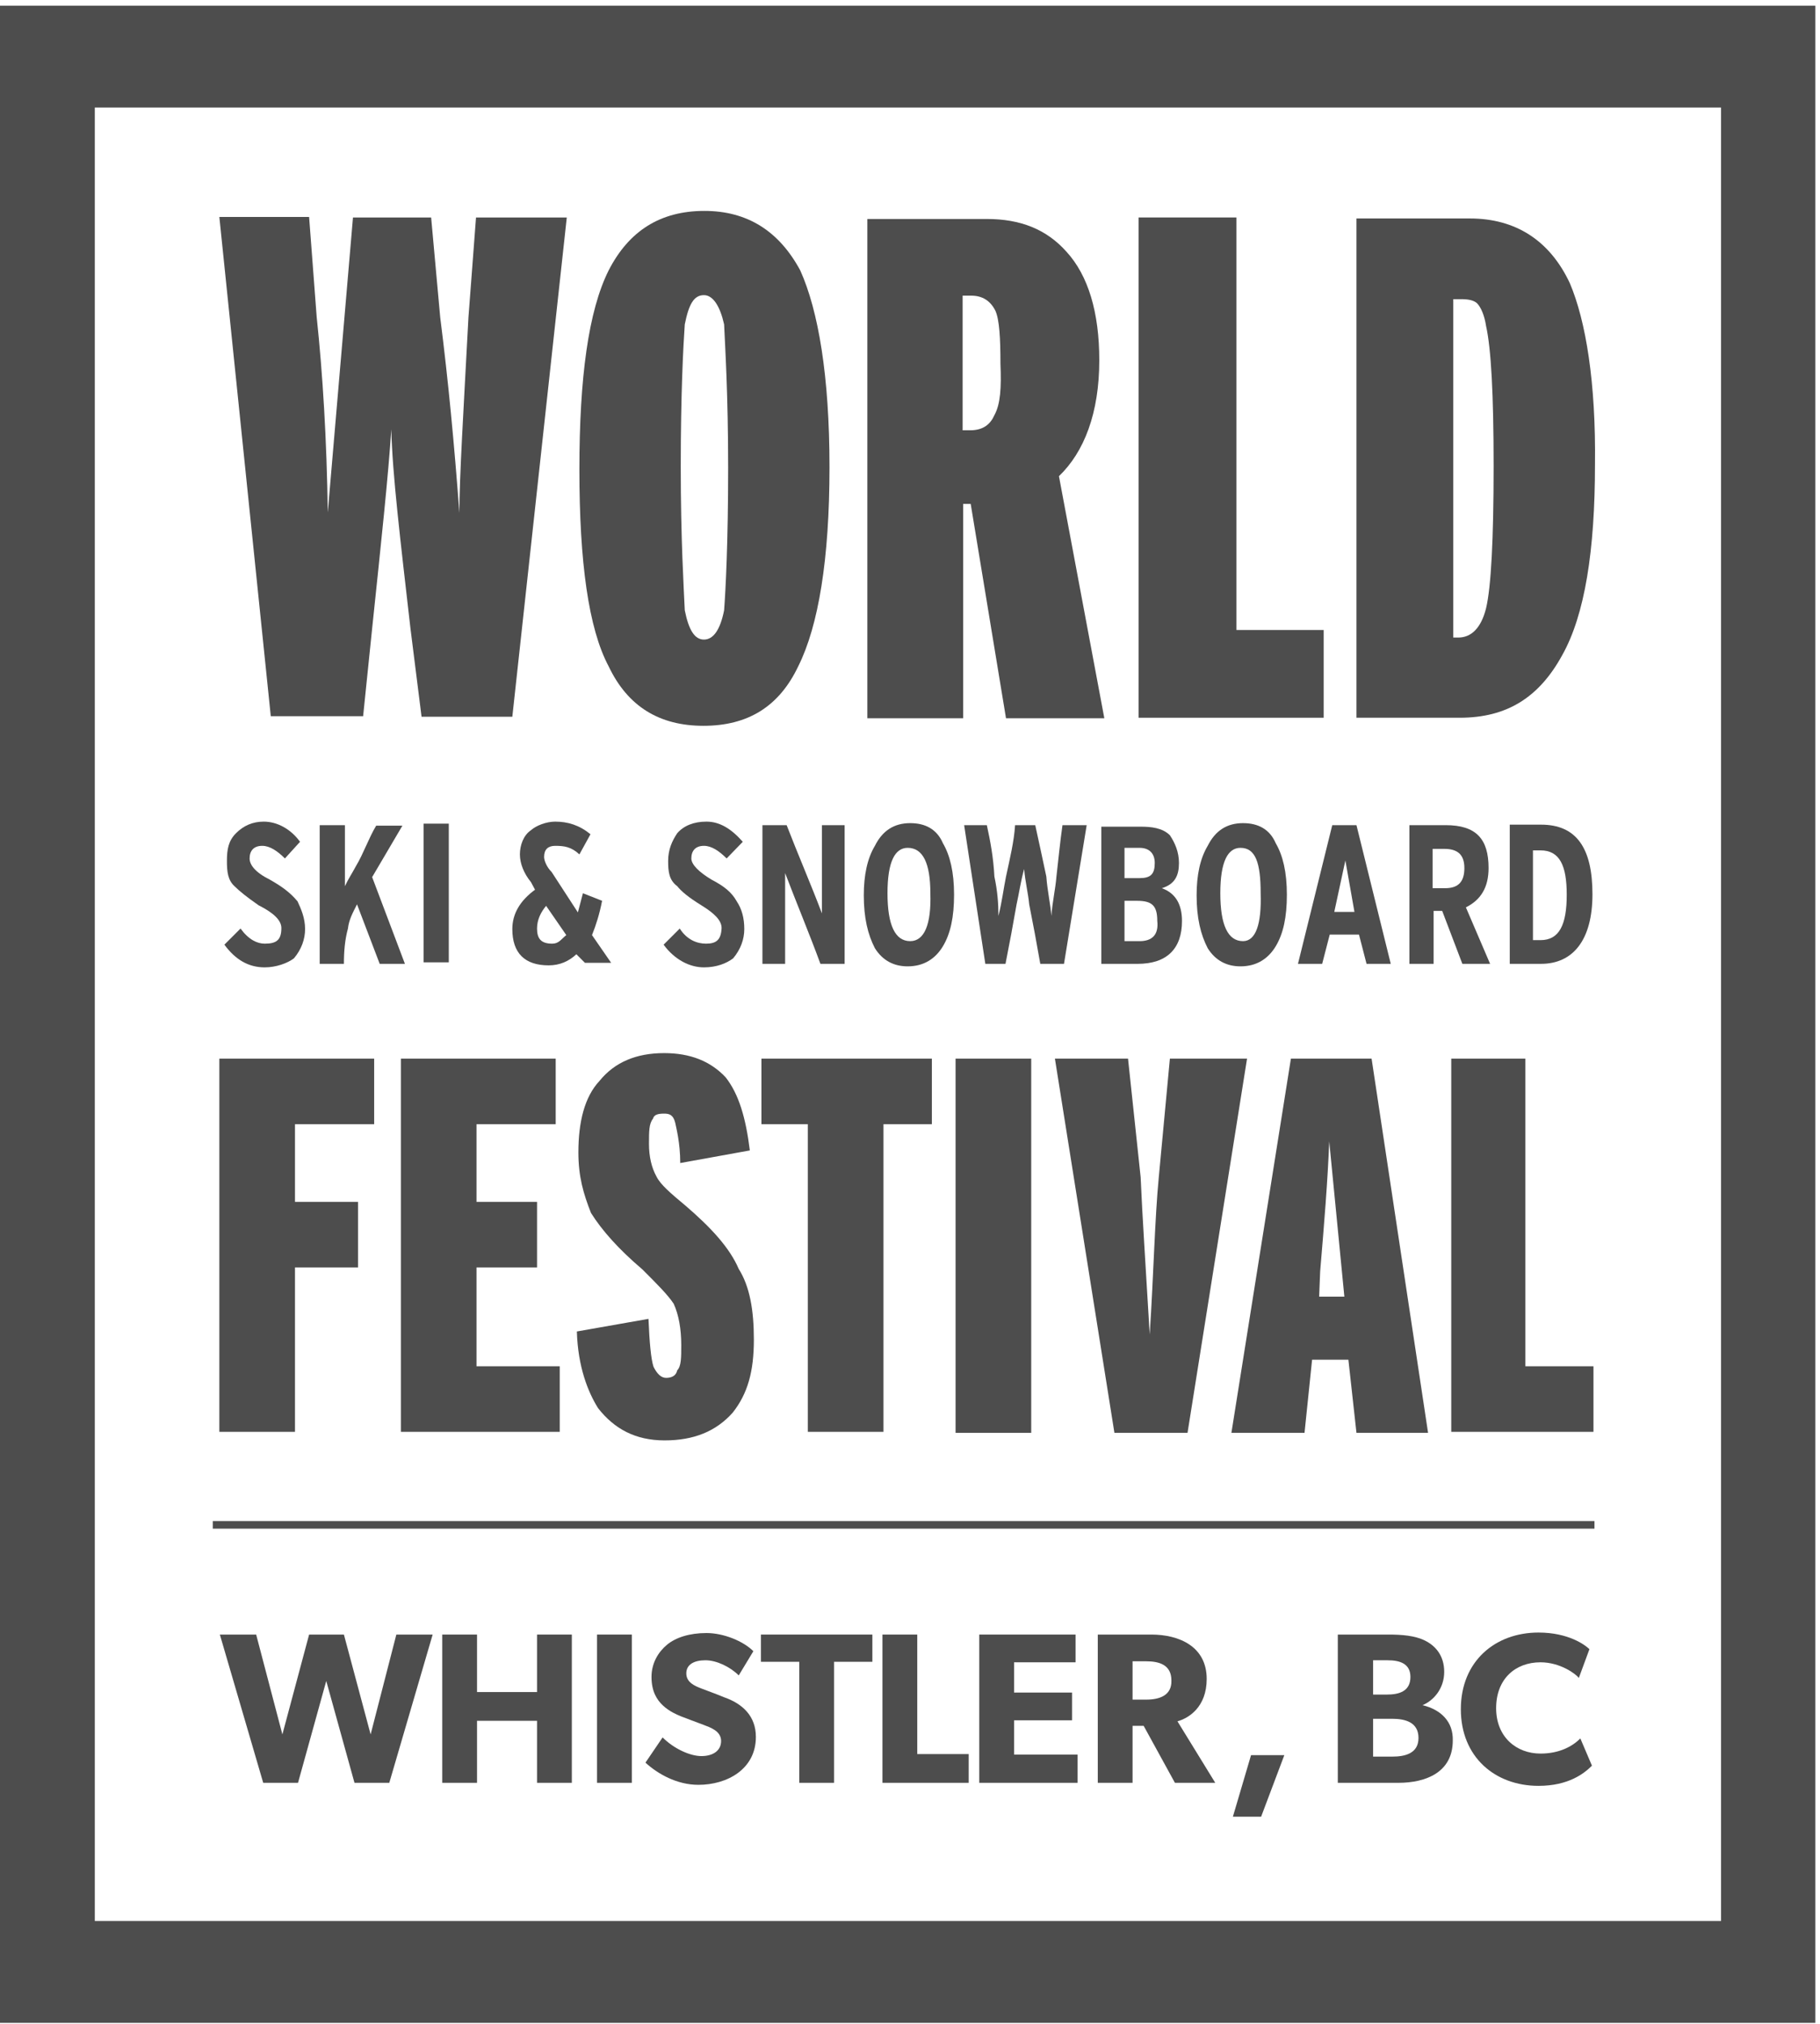 <svg width="321" height="357" viewBox="0 0 321 357" fill="none" xmlns="http://www.w3.org/2000/svg">
<g filter="url(#filter0_d_1071_99)">
<path d="M79.154 144.258H74.707V168.716H79.154V144.258Z" fill="#4D4D4D"/>
<path d="M207.937 151.197C207.937 149.24 207.226 147.639 206.337 146.305C205.003 144.971 202.957 144.793 201.178 144.793H194.241V168.984H200.645C205.803 168.984 208.471 166.316 208.471 161.424C208.471 158.578 207.404 156.533 204.914 155.643C207.226 154.932 207.937 153.42 207.937 151.197ZM198.332 148.528H201C202.601 148.528 203.668 149.418 203.668 151.197C203.668 153.153 202.957 153.865 201 153.865H198.332V148.528ZM201 164.982H198.332V157.867H200.556C203.224 157.867 204.113 158.756 204.113 161.424C204.38 163.826 203.224 164.982 201 164.982Z" fill="#4D4D4D"/>
<path d="M233.196 168.983L234.53 163.825H239.689L241.023 168.983H245.292L239.244 144.525H234.975L228.927 168.983H233.196ZM237.287 150.751L238.888 159.823H235.331L237.287 150.751Z" fill="#4D4D4D"/>
<path d="M218.788 169.426C221.634 169.426 223.68 168.092 225.014 165.869C226.348 163.645 226.971 160.71 226.971 156.797C226.971 152.795 226.259 149.86 225.014 147.726C223.947 145.235 221.901 144.168 219.233 144.168C216.387 144.168 214.342 145.502 213.007 148.17C211.673 150.394 211.051 153.329 211.051 156.886C211.051 160.888 211.762 163.823 213.007 166.225C214.342 168.359 216.298 169.426 218.788 169.426ZM218.788 148.526C221.457 148.526 222.346 151.194 222.346 156.53C222.524 162.045 221.457 164.98 219.233 164.98C216.565 164.98 215.231 162.134 215.231 156.53C215.231 150.927 216.565 148.526 218.788 148.526Z" fill="#4D4D4D"/>
<path d="M187.66 168.983L191.662 144.525H187.393C186.948 147.638 186.681 150.573 186.326 153.597C186.148 155.821 185.614 158.044 185.436 160.534C185.258 158.311 184.725 156.087 184.547 153.597C183.835 150.217 183.213 147.371 182.59 144.525H179.033C178.855 147.371 178.143 150.306 177.432 153.597C176.987 155.821 176.72 158.044 176.098 160.534C176.098 158.311 175.92 156.087 175.386 153.597C175.208 150.217 174.675 147.371 174.052 144.525H170.05L173.785 168.983H177.343C178.054 165.426 178.677 162.046 179.299 158.489C179.744 156.532 180.011 154.486 180.633 152.263C180.811 154.486 181.345 156.532 181.523 158.489C182.234 162.046 182.857 165.426 183.479 168.983H187.66Z" fill="#4D4D4D"/>
<path d="M280.867 156.709C280.867 148.527 278.021 144.436 271.795 144.436H266.281V168.983H271.795C277.487 168.983 280.867 164.714 280.867 156.709ZM270.372 148.971H271.706C275.086 148.971 276.331 151.64 276.331 156.798C276.331 162.134 274.997 164.802 271.706 164.802H270.372V148.971Z" fill="#4D4D4D"/>
<path d="M252.763 159.645H254.364L257.921 168.983H262.813L258.544 159.022C261.212 157.688 262.546 155.465 262.546 152.085C262.546 146.927 260.323 144.525 254.986 144.525H248.583V168.983H252.852V159.645H252.763ZM252.763 148.706H254.72C256.943 148.706 258.277 149.595 258.277 152.085C258.277 154.309 257.388 155.643 254.897 155.643H252.674V148.706H252.763Z" fill="#4D4D4D"/>
<path d="M103.168 168.805H107.793L104.414 163.913C105.125 162.135 105.748 160.178 106.192 157.866L102.813 156.532L101.923 159.911L97.299 152.796C96.409 151.907 95.964 150.751 95.964 150.128C95.964 148.794 96.676 148.171 97.921 148.171C99.522 148.171 100.767 148.349 102.19 149.683L104.147 146.126C102.19 144.525 100.145 143.902 97.921 143.902C96.32 143.902 94.541 144.614 93.652 145.414C92.318 146.304 91.695 148.082 91.695 149.683C91.695 151.284 92.407 153.063 93.652 154.575L94.364 155.909C91.695 157.866 90.361 160.178 90.361 162.846C90.361 167.115 92.585 169.25 96.765 169.25C98.722 169.25 100.322 168.538 101.656 167.293L103.168 168.805ZM97.388 165.425C95.431 165.425 94.719 164.536 94.719 162.757C94.719 161.156 95.431 159.822 96.32 158.755L99.878 163.913C98.899 164.714 98.544 165.425 97.388 165.425Z" fill="#4D4D4D"/>
<path d="M60.656 144.525H56.387V168.983H60.656C60.656 166.76 60.834 164.714 61.367 162.758C61.545 161.157 62.257 159.912 62.968 158.489L66.97 168.983H71.417L65.636 153.686L70.973 144.614H66.348C65.014 146.838 64.124 149.506 62.79 151.729C62.079 153.063 61.456 153.953 60.834 155.287V151.729V144.525H60.656Z" fill="#4D4D4D"/>
<path d="M160.089 169.426C162.935 169.426 164.98 168.092 166.314 165.869C167.648 163.645 168.271 160.71 168.271 156.797C168.271 152.795 167.56 149.86 166.314 147.726C165.247 145.235 163.202 144.168 160.533 144.168C157.687 144.168 155.642 145.502 154.308 148.17C152.974 150.394 152.351 153.329 152.351 156.886C152.351 160.888 153.063 163.823 154.308 166.225C155.642 168.359 157.598 169.426 160.089 169.426ZM160.089 148.526C162.757 148.526 164.091 151.194 164.091 156.53C164.269 162.045 163.024 164.98 160.533 164.98C157.865 164.98 156.531 162.134 156.531 156.53C156.531 150.927 157.865 148.526 160.089 148.526Z" fill="#4D4D4D"/>
<path d="M144.969 160.09C143.012 154.931 140.7 149.595 138.743 144.525H134.474V168.983H138.476V152.975C140.433 158.133 142.745 163.647 144.702 168.983H148.971V144.525H144.969V160.09Z" fill="#4D4D4D"/>
<path d="M124.513 165.425C122.912 165.425 121.134 164.714 119.889 162.757L117.042 165.603C118.999 168.271 121.667 169.606 124.158 169.606C126.381 169.606 128.16 168.894 129.316 168.005C130.65 166.404 131.273 164.625 131.273 162.846C131.273 160.89 130.828 159.289 129.939 157.955C129.049 156.354 127.715 155.286 125.492 154.13C123.268 152.796 121.934 151.462 121.934 150.395C121.934 149.061 122.646 148.171 124.158 148.171C125.492 148.171 126.826 149.061 128.16 150.395L131.006 147.46C129.049 145.236 127.004 143.902 124.602 143.902C122.379 143.902 120.6 144.614 119.444 145.948C118.554 147.282 117.843 148.794 117.843 150.84C117.843 152.796 118.021 154.219 119.444 155.286C120.155 156.176 121.4 157.243 123.713 158.666C126.025 160.089 127.27 161.334 127.27 162.668C127.181 164.803 126.292 165.425 124.513 165.425Z" fill="#4D4D4D"/>
<path d="M46.693 165.425C45.359 165.425 43.847 164.714 42.424 162.757L39.578 165.603C41.534 168.271 43.847 169.606 46.693 169.606C48.649 169.606 50.695 168.894 51.851 168.005C53.185 166.404 53.808 164.625 53.808 162.846C53.808 160.89 53.096 159.289 52.474 157.955C51.14 156.354 49.628 155.286 47.582 154.13C44.914 152.796 44.025 151.462 44.025 150.395C44.025 149.061 44.736 148.171 46.248 148.171C47.582 148.171 48.916 149.061 50.25 150.395L52.918 147.46C51.318 145.236 48.916 143.902 46.515 143.902C44.558 143.902 42.957 144.614 41.623 145.948C40.289 147.282 40.022 148.794 40.022 150.84C40.022 152.796 40.2 154.219 41.356 155.286C42.246 156.176 43.58 157.243 45.625 158.666C48.294 160 49.628 161.334 49.628 162.668C49.628 164.803 48.738 165.425 46.693 165.425Z" fill="#4D4D4D"/>
<path d="M311.729 0H0V355.753H320.178V0H311.729ZM303.458 337.788H16.72V17.965H303.547V337.788H303.458Z" fill="#4D4D4D"/>
<path d="M281.223 267.26H37.532V268.594H281.223V267.26Z" fill="#4D4D4D"/>
<path d="M275.531 114.552C279.533 107.437 281.312 96.053 281.312 80.933C281.49 66.525 279.711 55.586 276.865 48.915C273.308 41.356 267.26 37.531 259.255 37.531H239.244V125.58H257.476C265.748 125.58 271.44 122.023 275.531 114.552ZM256.32 111.35V51.761H257.654C258.988 51.761 259.878 51.939 260.5 52.473C261.212 53.184 261.834 54.696 262.101 56.475C262.991 60.477 263.435 68.482 263.435 81.2C263.435 94.096 262.991 102.545 262.101 106.281C261.212 109.838 259.433 111.439 257.21 111.439H256.32V111.35Z" fill="#4D4D4D"/>
<path d="M233.463 110.105H218.077V37.353H200.823V125.58H233.463V110.105Z" fill="#4D4D4D"/>
<path d="M169.872 87.871H171.206L177.432 125.67H194.775L186.77 82.98C191.217 78.711 193.885 71.862 193.885 62.524C193.885 54.075 191.929 47.582 188.104 43.402C184.547 39.4 179.922 37.621 174.052 37.621H152.974V125.67H169.872V87.871ZM169.694 51.14H171.295C173.252 51.14 174.675 52.029 175.564 53.808C176.275 55.409 176.453 58.7 176.453 63.146C176.631 67.415 176.453 70.261 175.386 72.218C174.675 73.819 173.429 74.886 171.117 74.886H169.783V51.14H169.694Z" fill="#4D4D4D"/>
<path d="M124.068 127.003C131.894 127.003 137.409 123.624 140.788 116.509C144.346 109.394 146.302 97.654 146.302 81.378C146.302 65.369 144.346 53.807 141.144 46.692C137.409 39.755 131.805 36.197 124.246 36.197C116.419 36.197 110.905 39.755 107.347 46.692C103.79 53.807 102.189 65.547 102.189 81.823C102.189 98.098 103.79 109.838 107.347 116.509C110.727 123.624 116.33 127.003 124.068 127.003ZM120.777 56.208C121.489 52.651 122.378 51.05 124.157 51.05C125.758 51.05 127.003 53.007 127.714 56.208C127.892 60.211 128.426 68.482 128.426 81.556C128.426 94.63 127.981 103.079 127.714 106.636C127.003 110.194 125.758 111.795 124.157 111.795C122.556 111.795 121.489 110.194 120.777 106.636C120.599 102.634 120.066 94.185 120.066 81.289C120.066 68.393 120.51 60.033 120.777 56.208Z" fill="#4D4D4D"/>
<path d="M64.035 125.404L65.636 109.839C67.237 94.542 68.482 82.98 69.016 74.709C69.193 82.535 70.616 94.275 72.395 109.839L74.352 125.404H90.361L99.966 37.355H83.957L82.623 54.964C81.734 71.685 81.022 83.247 81.022 89.472C80.133 77.466 79.066 66.171 77.642 54.964L76.042 37.355H62.256L57.809 89.383C57.631 76.487 56.92 64.925 55.853 54.875L54.519 37.266H38.688L47.759 125.315H64.035V125.404Z" fill="#4D4D4D"/>
<path d="M181.879 185.703H168.538V251.695H181.879V185.703Z" fill="#4D4D4D"/>
<path d="M231.418 238.799H237.821L239.244 251.695H251.873L241.912 185.703H227.682L217.188 251.695H230.084L231.418 238.799ZM232.841 223.235C233.552 214.786 234.175 207.226 234.442 200.289L237.11 227.682H232.663L232.841 223.235Z" fill="#4D4D4D"/>
<path d="M209.45 251.695L219.945 185.703H206.337L204.38 206.604C203.669 213.986 203.491 223.324 202.779 234.352C202.068 222.346 201.445 213.007 201.179 206.604L198.955 185.703H186.059L196.554 251.695H209.45Z" fill="#4D4D4D"/>
<path d="M117.22 253.029C122.379 253.029 126.292 251.428 129.227 248.138C131.895 244.758 132.962 240.845 132.962 235.242C132.962 230.083 132.251 225.903 130.294 222.79C128.693 219.055 125.403 215.497 120.956 211.673C118.288 209.449 116.509 207.938 115.797 206.514C114.908 204.914 114.463 202.957 114.463 200.734C114.463 198.51 114.463 197.176 115.175 196.287C115.353 195.575 116.064 195.397 117.131 195.397C118.021 195.397 118.732 195.575 119.088 196.998C119.266 197.887 119.977 200.556 119.977 204.113L132.251 201.89C131.539 196.109 130.294 191.929 127.982 188.994C125.314 186.148 121.756 184.725 117.131 184.725C112.24 184.725 108.415 186.325 105.747 189.616C103.079 192.462 102.012 196.909 102.012 202.245C102.012 206.514 102.901 209.538 104.235 212.918C106.192 216.031 109.127 219.322 113.307 222.879C115.975 225.547 117.754 227.326 118.821 228.927C119.711 230.884 120.155 233.374 120.155 236.22C120.155 238.443 120.155 239.955 119.444 240.667C119.266 241.556 118.554 242.001 117.487 242.001C116.598 242.001 115.886 241.289 115.264 240.044C114.819 238.71 114.552 235.775 114.374 231.595L101.745 233.819C101.923 240.044 103.702 244.491 105.481 247.337C108.327 250.984 112.062 253.029 117.22 253.029Z" fill="#4D4D4D"/>
<path d="M98.721 239.956H84.046V222.524H94.719V210.962H84.046V197.265H98.01V185.703H70.706V251.517H98.721V239.956Z" fill="#4D4D4D"/>
<path d="M281.045 239.956H269.038V185.703H255.964V251.517H281.045V239.956Z" fill="#4D4D4D"/>
<path d="M155.82 251.517V197.265H164.358V185.703H134.297V197.265H142.479V251.517H155.82Z" fill="#4D4D4D"/>
<path d="M52.028 222.524H63.145V210.962H52.028V197.265H65.992V185.703H38.688V251.517H52.028V222.524Z" fill="#4D4D4D"/>
<path d="M65.369 304.881L60.656 287.271H54.519L49.805 304.881L45.18 287.271H38.777L46.425 313.419H52.562L57.543 295.454L62.523 313.419H68.66L76.309 287.271H69.905L65.369 304.881Z" fill="#4D4D4D"/>
<path d="M94.719 297.41H84.135V287.271H77.999V313.419H84.135V302.48H94.719V313.419H100.856V287.271H94.719V297.41Z" fill="#4D4D4D"/>
<path d="M111.439 287.271H105.303V313.419H111.439V287.271Z" fill="#4D4D4D"/>
<path d="M127.626 298.297C126.826 297.941 124.869 297.23 123.713 296.785C122.557 296.34 121.045 295.718 121.045 294.117C121.045 292.516 122.468 291.805 124.424 291.805C126.381 291.805 128.782 292.961 130.294 294.473L132.874 290.204C131.095 288.425 127.626 287.002 124.602 287.002C121.578 287.002 119.177 287.802 117.665 289.048C116.153 290.293 114.908 292.249 114.908 294.74C114.908 297.23 115.797 298.742 116.954 299.809C118.11 300.876 119.444 301.41 120.067 301.677C120.956 302.033 122.913 302.744 124.069 303.189C125.225 303.633 127.182 304.256 127.182 306.035C127.182 307.814 125.67 308.703 123.713 308.703C121.667 308.703 118.821 307.369 116.865 305.412L113.841 309.859C115.975 311.816 119.355 313.772 123.179 313.772C128.249 313.772 133.318 311.015 133.318 305.323C133.318 301.677 131.006 299.453 127.626 298.297Z" fill="#4D4D4D"/>
<path d="M134.208 292.074H140.967V313.419H147.104V292.074H153.863V287.271H134.208V292.074Z" fill="#4D4D4D"/>
<path d="M161.779 287.271H155.642V313.419H170.851V308.35H161.779V287.271Z" fill="#4D4D4D"/>
<path d="M178.855 302.391H189.082V297.499H178.855V292.163H189.705V287.271H172.718V313.419H190.061V308.439H178.855V302.391Z" fill="#4D4D4D"/>
<path d="M212.829 295.098C212.829 289.406 208.027 287.271 203.046 287.271H193.619V313.419H199.755V303.369H201.712L207.226 313.419H214.341L207.671 302.569C209.628 302.035 212.829 300.079 212.829 295.098ZM202.157 298.745H199.755V291.985H202.157C204.469 291.985 206.604 292.608 206.604 295.365C206.693 298.033 204.469 298.745 202.157 298.745Z" fill="#4D4D4D"/>
<path d="M217.449 319.391H222.429L226.52 308.541H220.651L217.449 319.391Z" fill="#4D4D4D"/>
<path d="M250.895 299.723C252.852 298.922 254.72 296.788 254.72 293.853C254.72 290.918 253.119 289.228 251.34 288.339C249.561 287.449 247.249 287.271 244.847 287.271H235.954V313.419H246.626C251.518 313.419 256.232 311.552 256.232 305.949C256.321 302.658 254.186 300.523 250.895 299.723ZM242.179 291.807H244.759C246.804 291.807 248.761 292.341 248.761 294.742C248.761 297.322 246.715 297.855 244.581 297.855H242.179V291.807ZM245.559 308.795H242.179V302.124H245.559C247.871 302.124 250.184 302.747 250.184 305.504C250.184 308.261 247.782 308.795 245.559 308.795Z" fill="#4D4D4D"/>
<path d="M271.706 308.261C267.437 308.261 263.879 305.326 263.879 300.257C263.879 295.098 267.259 292.163 271.706 292.163C275.175 292.163 277.932 294.209 278.465 294.92L280.333 289.851C279.622 289.139 276.687 286.916 271.35 286.916C263.702 286.916 257.654 291.985 257.654 300.435C257.654 308.884 263.702 313.953 271.35 313.953C276.687 313.953 279.444 311.73 280.778 310.396L278.732 305.593C277.309 307.016 274.997 308.261 271.706 308.261Z" fill="#4D4D4D"/>
</g>
<defs>
<filter id="filter0_d_1071_99" x="0" y="0" width="320.178" height="356.754" filterUnits="userSpaceOnUse" color-interpolation-filters="sRGB">
<feFlood flood-opacity="0" result="BackgroundImageFix"/>
<feColorMatrix in="SourceAlpha" type="matrix" values="0 0 0 0 0 0 0 0 0 0 0 0 0 0 0 0 0 0 127 0" result="hardAlpha"/>
<feOffset dy="1"/>
<feComposite in2="hardAlpha" operator="out"/>
<feColorMatrix type="matrix" values="0 0 0 0 0.443 0 0 0 0 0.671 0 0 0 0 0.722 0 0 0 1 0"/>
<feBlend mode="normal" in2="BackgroundImageFix" result="effect1_dropShadow_1071_99"/>
<feBlend mode="normal" in="SourceGraphic" in2="effect1_dropShadow_1071_99" result="shape"/>
</filter>
</defs>
</svg>
